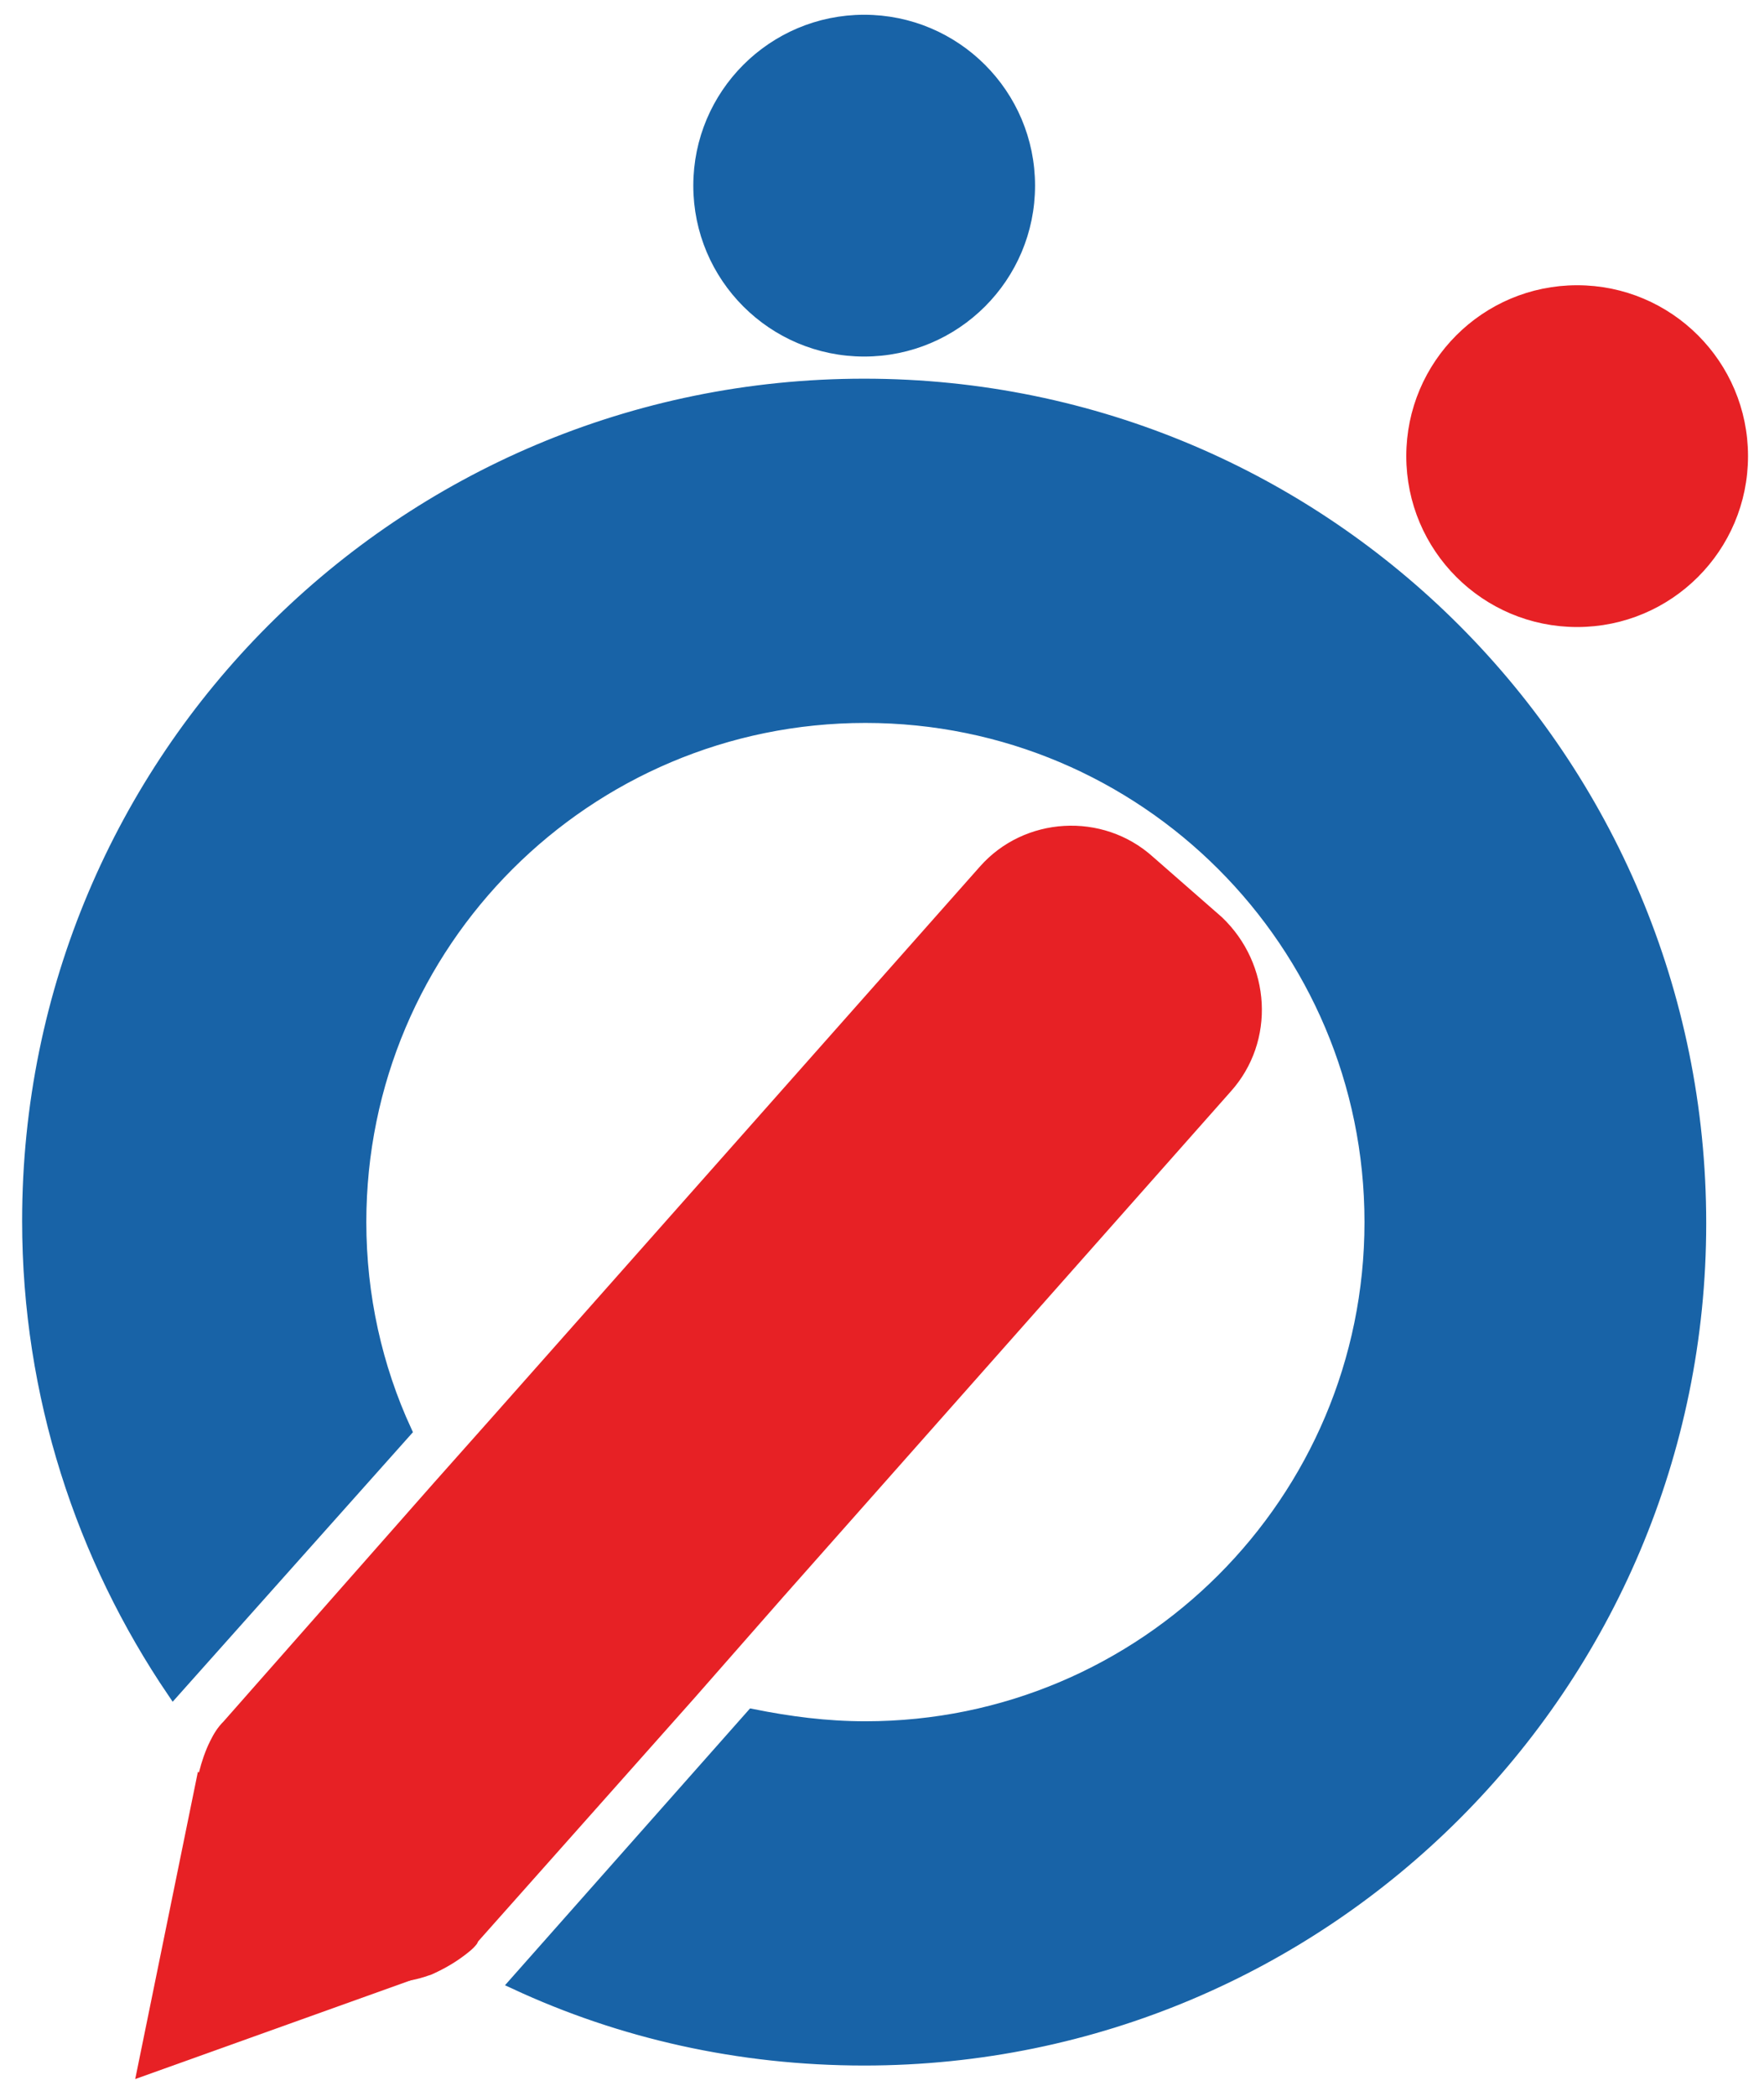 <?xml version="1.0" encoding="utf-8"?>
<svg version="1.1" xmlns="http://www.w3.org/2000/svg" xmlns:xlink="http://www.w3.org/1999/xlink" x="0px" y="0px"
	 viewBox="0 0 143.5 170.5" style="enable-background:new 0 0 143.5 170.5;" xml:space="preserve">
<path fill="#1863A7" stroke="#1863A7" stroke-miterlimit="10" d="M70.3,31.3c-37.6,0-68,30.4-68,68c0,14.2,4.4,27.4,11.8,38.3L33,116.4c-2.4-5.2-3.7-11-3.7-17
	c0-22.7,18.4-41.1,41.1-41.1s41.1,18.4,41.1,41.1s-18.4,41.1-41.1,41.1c-3.2,0-6.2-0.4-9.2-1l-19.3,21.8c8.6,4,18.2,6.2,28.4,6.2
	c37.6,0,68-30.5,68-68C138.3,61.8,107.9,31.3,70.3,31.3z"/>
<circle fill="#1863A7" stroke="#1863A7" stroke-miterlimit="10" cx="70.3" cy="15.1" r="13.4"/>
<circle fill="#E72125" stroke="#E72125" stroke-miterlimit="10" cx="128.3" cy="37.1" r="13.4"/>
<path fill="#E72125" d="M100.1,88.8l-36.4,41.1l-7.2,8.2l-17.6,19.8l-0.1,0.2c-0.3,0.4-0.7,0.7-1.1,1
	c-0.8,0.6-1.7,1.1-2.6,1.5l-0.6,0.2c-3.2,1-6.9,0.3-9.6-2.1l-5.6-4.9c-2.7-2.4-3.8-5.9-3.2-9.2l0.1-0.5c0.2-0.8,0.5-1.7,0.9-2.5
	c0.3-0.6,0.6-1.1,1.1-1.6l0,0l17.1-19.4l4.8-5.4l39.6-44.7c3.6-4.1,10-4.5,14.1-0.8l5.6,4.9C103.4,78.4,103.8,84.7,100.1,88.8z"/>
<polygon fill="#E72125" points="35,160.5 11,169.1 16.1,144.1"/>
</svg>
